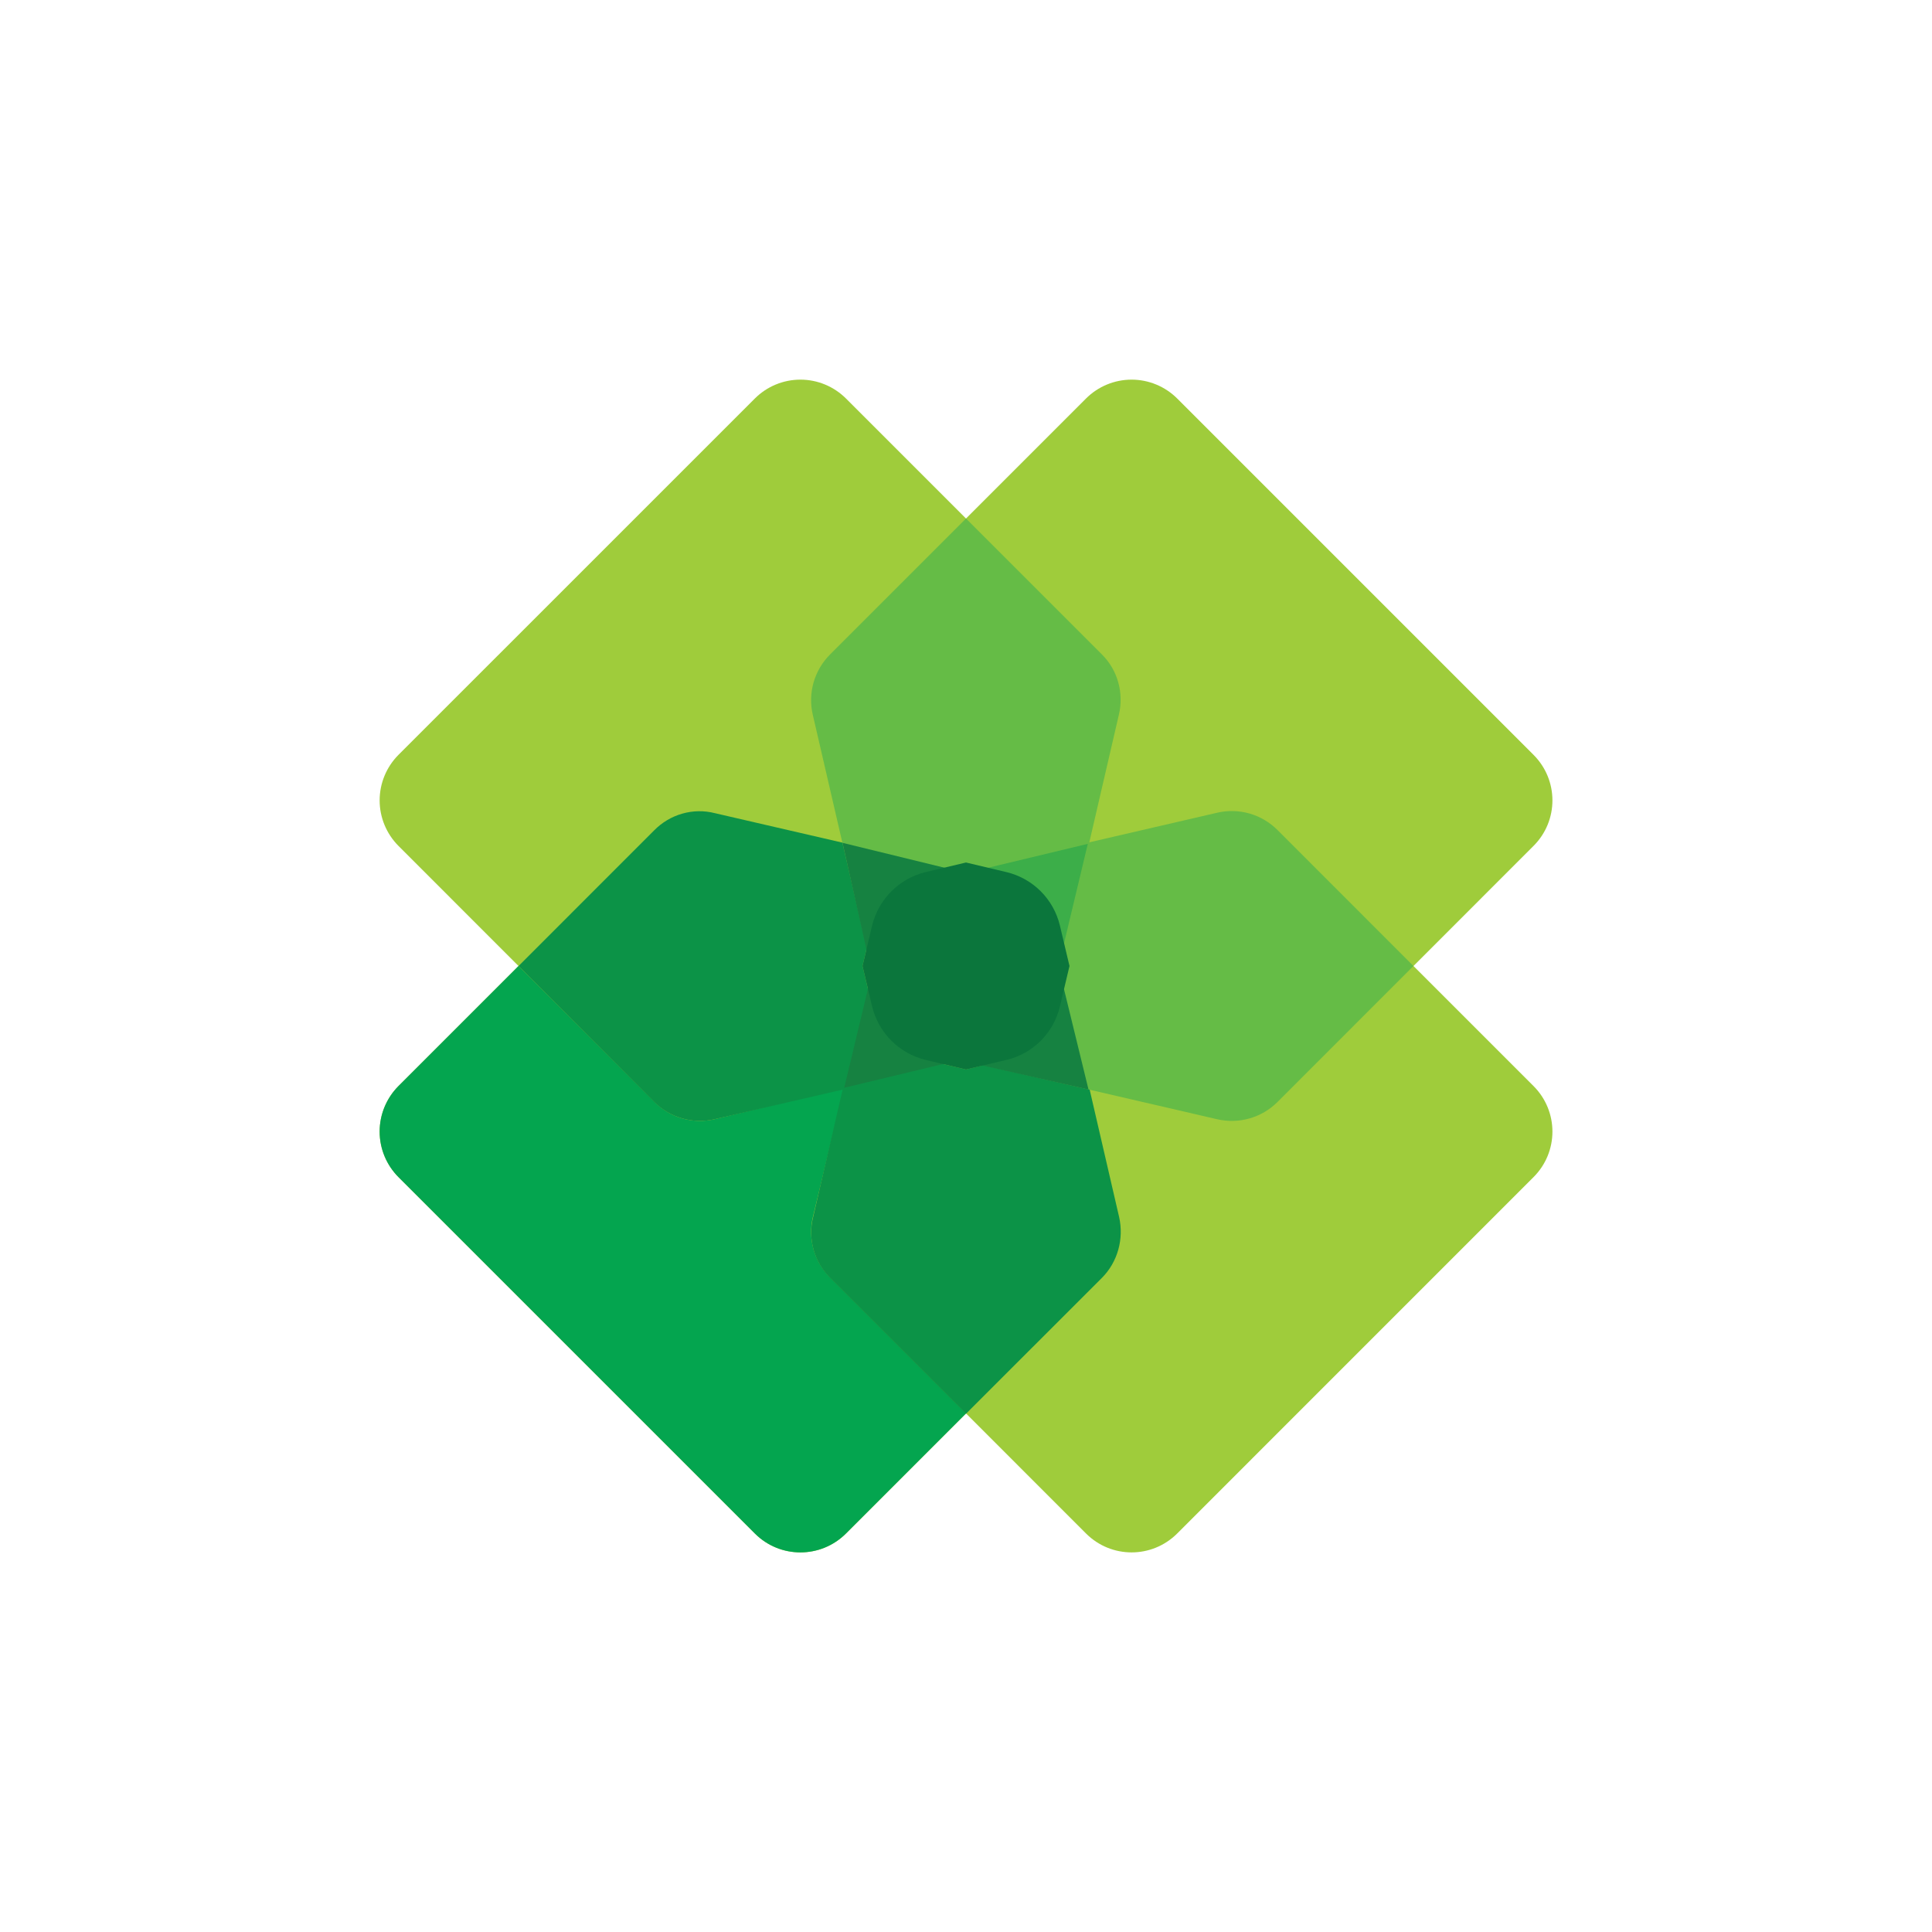 <svg width="44" height="44" viewBox="0 0 44 44" fill="none" xmlns="http://www.w3.org/2000/svg">
<rect width="44" height="44" fill="white"/>
<path d="M32.191 22L34.925 19.265C35.499 18.692 35.499 17.765 34.925 17.191L26.809 9.075C26.533 8.8 26.16 8.646 25.771 8.646C25.383 8.646 25.01 8.8 24.734 9.075L22 11.809L19.266 9.075C18.99 8.8 18.617 8.646 18.229 8.646C17.84 8.646 17.467 8.8 17.192 9.075L9.075 17.191C8.801 17.466 8.646 17.839 8.646 18.228C8.646 18.617 8.801 18.99 9.075 19.265L11.809 22L9.075 24.734C8.801 25.009 8.646 25.382 8.646 25.771C8.646 26.16 8.801 26.533 9.075 26.808L17.192 34.925C17.765 35.498 18.692 35.498 19.266 34.925L22 32.19L24.734 34.925C25.308 35.498 26.235 35.498 26.809 34.925L34.925 26.808C35.499 26.235 35.499 25.308 34.925 24.734L32.191 22Z" fill="#9FCC3B"/>
<path d="M18.904 29.095C18.727 28.918 18.598 28.699 18.529 28.458C18.461 28.218 18.454 27.963 18.512 27.72L19.219 24.781L16.28 25.488C15.785 25.606 15.259 25.457 14.905 25.096L11.809 22L9.075 24.734C8.801 25.009 8.646 25.382 8.646 25.771C8.646 26.16 8.801 26.533 9.075 26.808L17.192 34.925C17.765 35.498 18.692 35.498 19.266 34.925L22 32.191L18.904 29.095Z" fill="#04A54F"/>
<path d="M24.161 21.175C24.098 20.912 23.963 20.671 23.771 20.48C23.58 20.289 23.34 20.154 23.077 20.09L16.28 18.519C15.785 18.393 15.259 18.543 14.897 18.912L11.81 22L14.897 25.095C15.259 25.457 15.785 25.606 16.28 25.488L23.077 23.917C23.611 23.783 24.027 23.367 24.161 22.825L24.357 22L24.161 21.175Z" fill="#0C9347"/>
<path d="M21.166 19.839C20.632 19.973 20.224 20.389 20.09 20.923L18.518 27.72C18.393 28.215 18.542 28.741 18.904 29.103L21.999 32.198L25.095 29.103C25.456 28.741 25.598 28.215 25.488 27.72L23.916 20.923C23.852 20.659 23.716 20.418 23.524 20.227C23.331 20.035 23.089 19.901 22.824 19.839L21.999 19.643L21.166 19.839Z" fill="#0C9347"/>
<path d="M19.839 22.833C19.973 23.367 20.389 23.783 20.923 23.917L27.712 25.488C28.215 25.606 28.733 25.457 29.095 25.096L32.19 22L29.095 18.904C28.917 18.726 28.697 18.596 28.455 18.527C28.212 18.458 27.957 18.453 27.712 18.511L20.923 20.083C20.389 20.216 19.973 20.633 19.839 21.167L19.643 22L19.839 22.833Z" fill="#65BC46"/>
<path d="M22.825 24.153C23.359 24.027 23.784 23.603 23.909 23.068L25.481 16.28C25.599 15.785 25.457 15.258 25.088 14.897L22 11.809L18.904 14.905C18.727 15.082 18.598 15.301 18.529 15.541C18.46 15.782 18.454 16.036 18.511 16.28L20.083 23.076C20.216 23.61 20.633 24.027 21.167 24.16L22 24.357L22.825 24.153Z" fill="#65BC46"/>
<path d="M20.091 22.833C20.217 23.367 20.633 23.783 21.168 23.917L22 24.113L22.825 23.917C23.36 23.783 23.784 23.367 23.91 22.833L24.774 19.218L21.168 20.083C20.633 20.216 20.217 20.633 20.091 21.175L19.879 22L20.083 22.833H20.091Z" fill="#3CAE49"/>
<path d="M22.825 23.909C23.36 23.783 23.784 23.359 23.91 22.825L24.106 22L23.91 21.167C23.846 20.904 23.712 20.663 23.52 20.472C23.329 20.281 23.088 20.146 22.825 20.083L19.188 19.195L19.997 22.801C20.122 23.335 20.633 23.783 21.175 23.909L22 24.113L22.825 23.909Z" fill="#168241"/>
<path d="M21.168 20.09C20.633 20.216 20.217 20.64 20.091 21.175L19.879 22L20.083 22.833C20.209 23.367 20.641 23.862 21.183 23.995L24.79 24.813L23.902 21.175C23.838 20.912 23.704 20.671 23.512 20.48C23.321 20.289 23.081 20.154 22.817 20.09L22 19.878L21.168 20.083V20.09Z" fill="#168241"/>
<path d="M23.909 21.175C23.846 20.912 23.711 20.671 23.52 20.48C23.329 20.288 23.088 20.154 22.825 20.09L22 19.878L21.167 20.082C20.633 20.208 20.224 20.633 20.091 21.167L19.227 24.773L22.825 23.909C23.359 23.775 23.784 23.359 23.909 22.825L24.106 21.992L23.909 21.167V21.175Z" fill="#168241"/>
<path d="M24.137 21.073C24.066 20.779 23.915 20.511 23.702 20.298C23.488 20.084 23.22 19.934 22.927 19.863L22 19.643L21.073 19.863C20.475 20.012 20.012 20.476 19.863 21.073L19.643 22L19.863 22.927C20.012 23.524 20.475 23.988 21.073 24.137L22 24.357L22.927 24.137C23.221 24.067 23.489 23.916 23.703 23.703C23.916 23.489 24.067 23.221 24.137 22.927L24.357 22L24.137 21.073Z" fill="#0B763C"/>
</svg>
